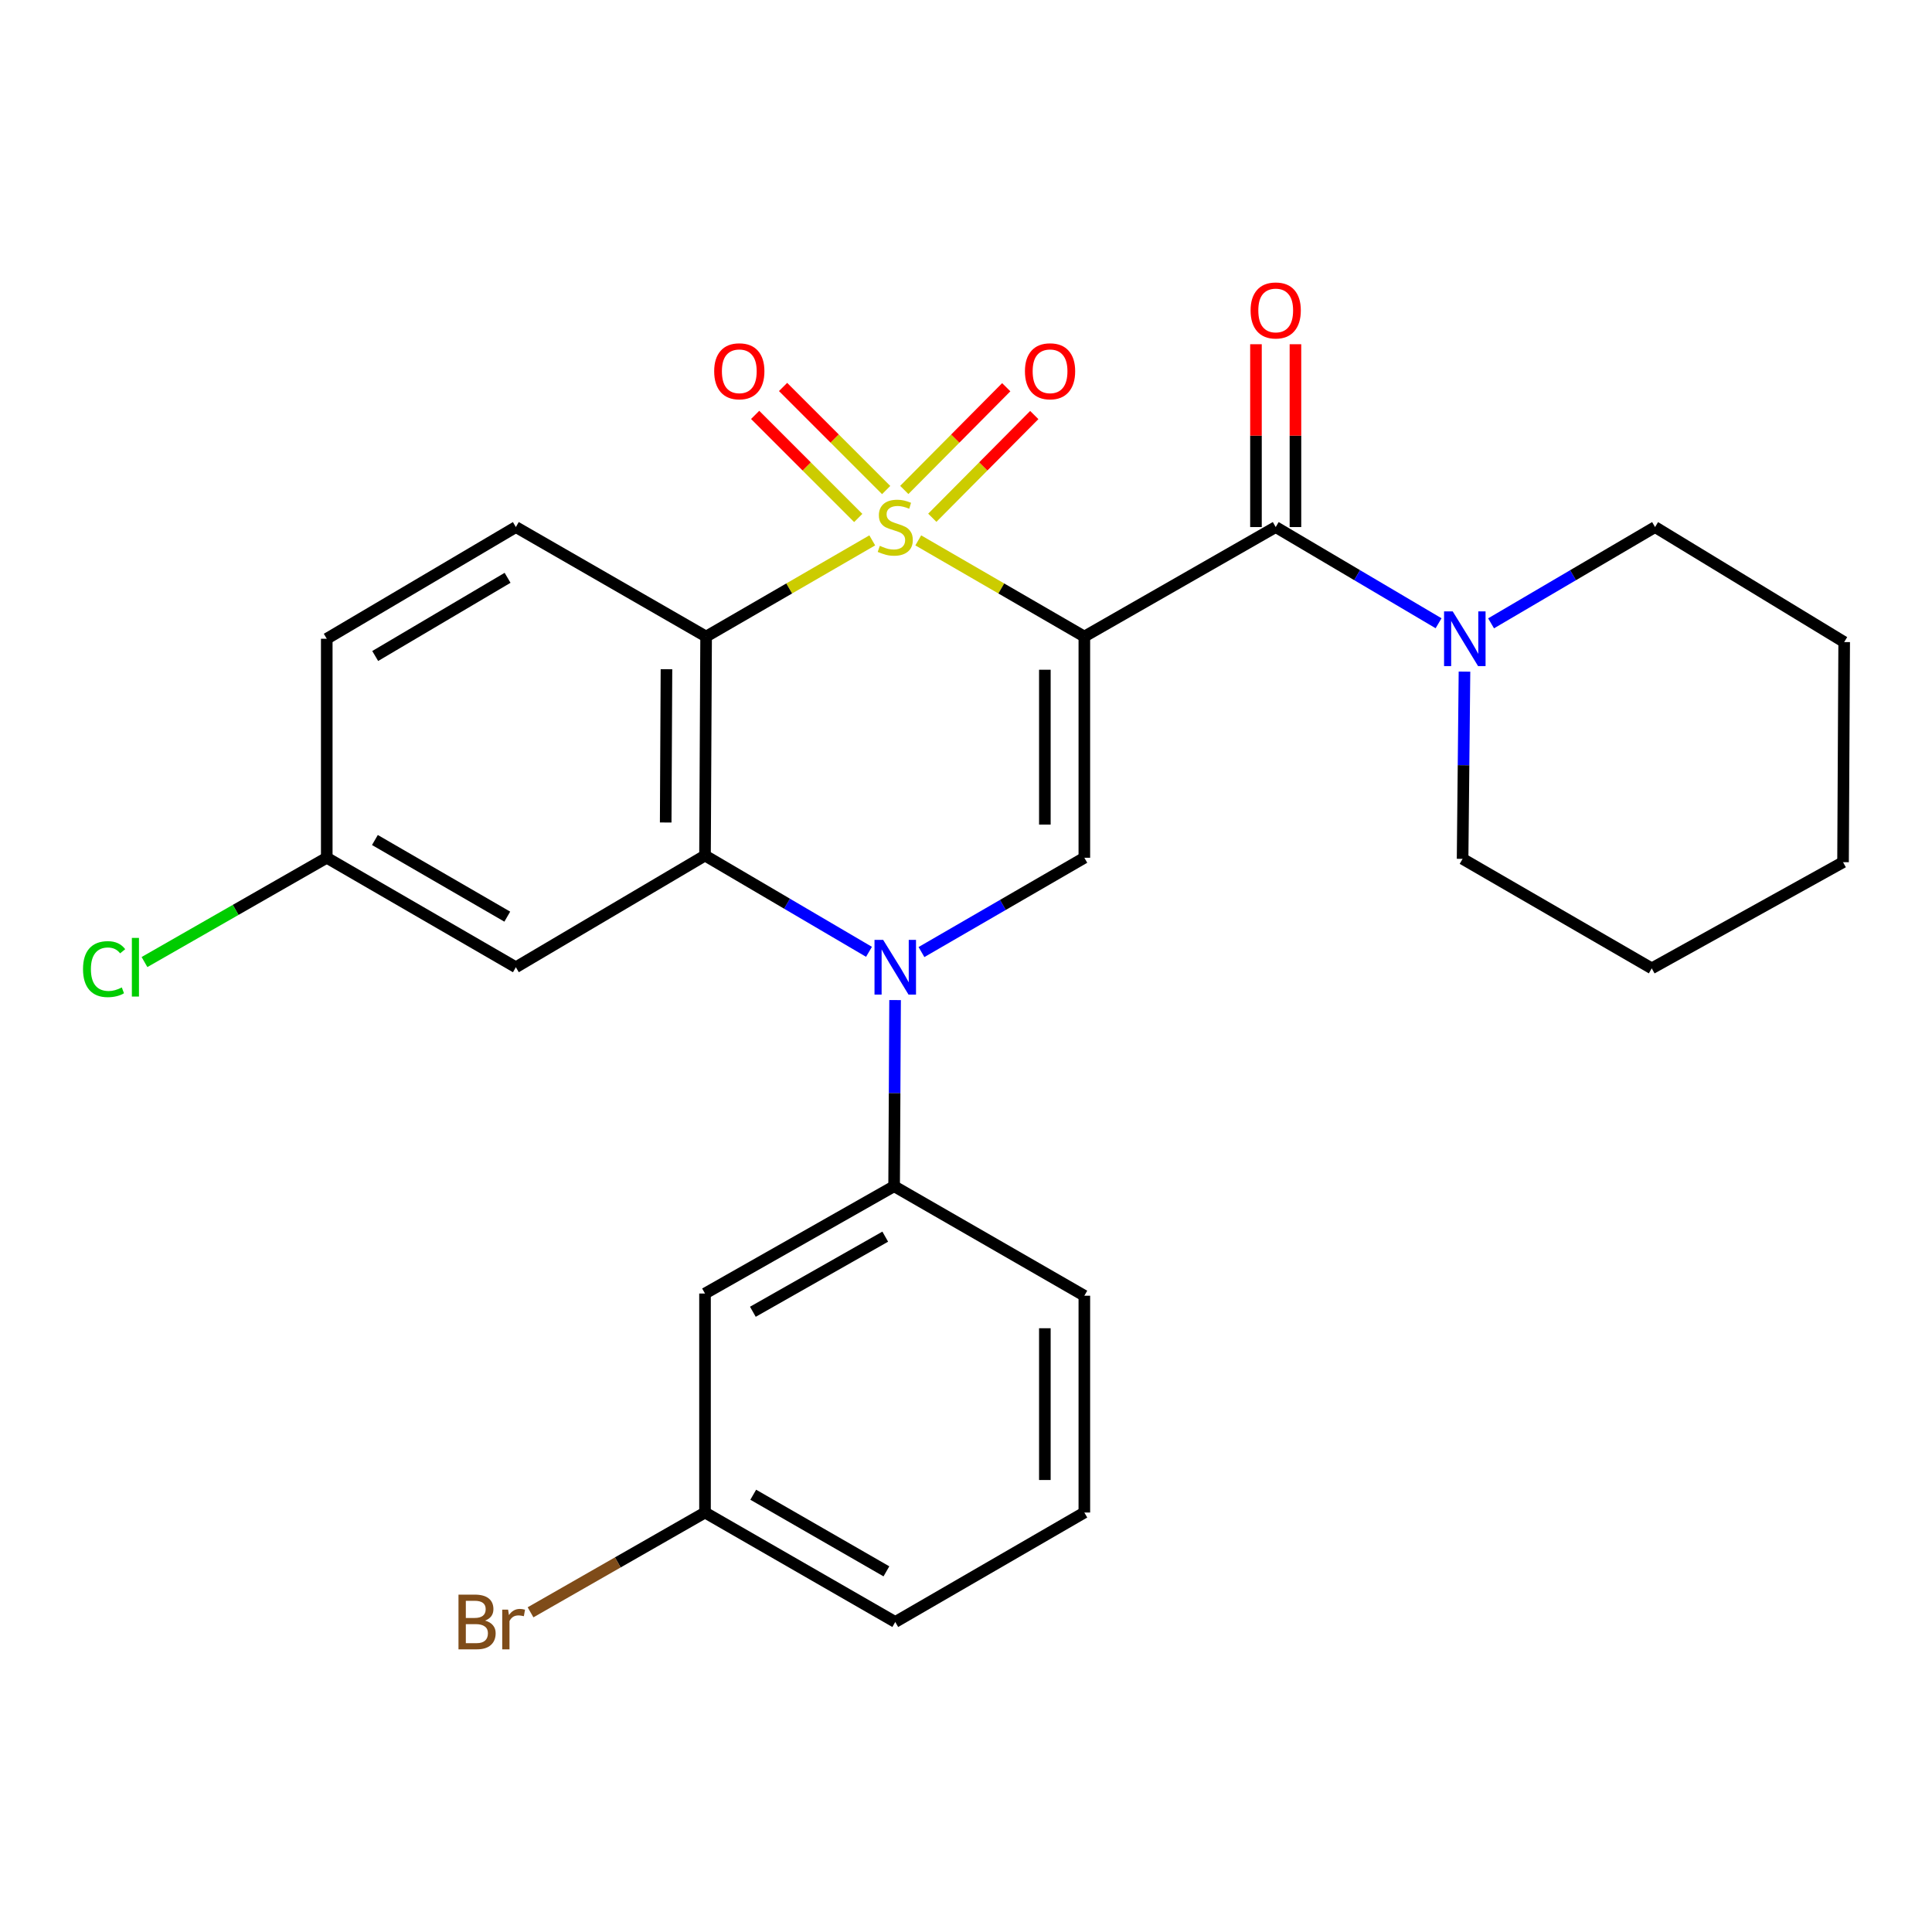 <?xml version='1.0' encoding='iso-8859-1'?>
<svg version='1.1' baseProfile='full'
              xmlns='http://www.w3.org/2000/svg'
                      xmlns:rdkit='http://www.rdkit.org/xml'
                      xmlns:xlink='http://www.w3.org/1999/xlink'
                  xml:space='preserve'
width='1000px' height='1000px' viewBox='0 0 1000 1000'>
<!-- END OF HEADER -->
<rect style='opacity:1.0;fill:#FFFFFF;stroke:none' width='1000' height='1000' x='0' y='0'> </rect>
<path class='bond-0' d='M 475.291,279.701 L 518.272,304.592' style='fill:none;fill-rule:evenodd;stroke:#CCCC00;stroke-width:6px;stroke-linecap:butt;stroke-linejoin:miter;stroke-opacity:1' />
<path class='bond-0' d='M 518.272,304.592 L 561.253,329.483' style='fill:none;fill-rule:evenodd;stroke:#000000;stroke-width:6px;stroke-linecap:butt;stroke-linejoin:miter;stroke-opacity:1' />
<path class='bond-1' d='M 451.476,279.699 L 408.478,304.591' style='fill:none;fill-rule:evenodd;stroke:#CCCC00;stroke-width:6px;stroke-linecap:butt;stroke-linejoin:miter;stroke-opacity:1' />
<path class='bond-1' d='M 408.478,304.591 L 365.481,329.483' style='fill:none;fill-rule:evenodd;stroke:#000000;stroke-width:6px;stroke-linecap:butt;stroke-linejoin:miter;stroke-opacity:1' />
<path class='bond-8' d='M 482.559,267.993 L 508.949,241.409' style='fill:none;fill-rule:evenodd;stroke:#CCCC00;stroke-width:6px;stroke-linecap:butt;stroke-linejoin:miter;stroke-opacity:1' />
<path class='bond-8' d='M 508.949,241.409 L 535.339,214.825' style='fill:none;fill-rule:evenodd;stroke:#FF0000;stroke-width:6px;stroke-linecap:butt;stroke-linejoin:miter;stroke-opacity:1' />
<path class='bond-8' d='M 468.055,253.595 L 494.445,227.011' style='fill:none;fill-rule:evenodd;stroke:#CCCC00;stroke-width:6px;stroke-linecap:butt;stroke-linejoin:miter;stroke-opacity:1' />
<path class='bond-8' d='M 494.445,227.011 L 520.835,200.427' style='fill:none;fill-rule:evenodd;stroke:#FF0000;stroke-width:6px;stroke-linecap:butt;stroke-linejoin:miter;stroke-opacity:1' />
<path class='bond-9' d='M 458.675,253.647 L 431.996,226.972' style='fill:none;fill-rule:evenodd;stroke:#CCCC00;stroke-width:6px;stroke-linecap:butt;stroke-linejoin:miter;stroke-opacity:1' />
<path class='bond-9' d='M 431.996,226.972 L 405.316,200.296' style='fill:none;fill-rule:evenodd;stroke:#FF0000;stroke-width:6px;stroke-linecap:butt;stroke-linejoin:miter;stroke-opacity:1' />
<path class='bond-9' d='M 444.225,268.099 L 417.546,241.423' style='fill:none;fill-rule:evenodd;stroke:#CCCC00;stroke-width:6px;stroke-linecap:butt;stroke-linejoin:miter;stroke-opacity:1' />
<path class='bond-9' d='M 417.546,241.423 L 390.866,214.748' style='fill:none;fill-rule:evenodd;stroke:#FF0000;stroke-width:6px;stroke-linecap:butt;stroke-linejoin:miter;stroke-opacity:1' />
<path class='bond-4' d='M 561.253,329.483 L 561.253,443.974' style='fill:none;fill-rule:evenodd;stroke:#000000;stroke-width:6px;stroke-linecap:butt;stroke-linejoin:miter;stroke-opacity:1' />
<path class='bond-4' d='M 540.816,346.657 L 540.816,426.8' style='fill:none;fill-rule:evenodd;stroke:#000000;stroke-width:6px;stroke-linecap:butt;stroke-linejoin:miter;stroke-opacity:1' />
<path class='bond-5' d='M 561.253,329.483 L 660.303,272.805' style='fill:none;fill-rule:evenodd;stroke:#000000;stroke-width:6px;stroke-linecap:butt;stroke-linejoin:miter;stroke-opacity:1' />
<path class='bond-3' d='M 365.481,329.483 L 364.913,442.827' style='fill:none;fill-rule:evenodd;stroke:#000000;stroke-width:6px;stroke-linecap:butt;stroke-linejoin:miter;stroke-opacity:1' />
<path class='bond-3' d='M 344.959,346.382 L 344.562,425.723' style='fill:none;fill-rule:evenodd;stroke:#000000;stroke-width:6px;stroke-linecap:butt;stroke-linejoin:miter;stroke-opacity:1' />
<path class='bond-11' d='M 365.481,329.483 L 267.01,272.805' style='fill:none;fill-rule:evenodd;stroke:#000000;stroke-width:6px;stroke-linecap:butt;stroke-linejoin:miter;stroke-opacity:1' />
<path class='bond-2' d='M 449.789,492.659 L 407.351,467.743' style='fill:none;fill-rule:evenodd;stroke:#0000FF;stroke-width:6px;stroke-linecap:butt;stroke-linejoin:miter;stroke-opacity:1' />
<path class='bond-2' d='M 407.351,467.743 L 364.913,442.827' style='fill:none;fill-rule:evenodd;stroke:#000000;stroke-width:6px;stroke-linecap:butt;stroke-linejoin:miter;stroke-opacity:1' />
<path class='bond-6' d='M 463.295,517.634 L 463.045,565.809' style='fill:none;fill-rule:evenodd;stroke:#0000FF;stroke-width:6px;stroke-linecap:butt;stroke-linejoin:miter;stroke-opacity:1' />
<path class='bond-6' d='M 463.045,565.809 L 462.794,613.984' style='fill:none;fill-rule:evenodd;stroke:#000000;stroke-width:6px;stroke-linecap:butt;stroke-linejoin:miter;stroke-opacity:1' />
<path class='bond-27' d='M 476.951,492.785 L 519.102,468.379' style='fill:none;fill-rule:evenodd;stroke:#0000FF;stroke-width:6px;stroke-linecap:butt;stroke-linejoin:miter;stroke-opacity:1' />
<path class='bond-27' d='M 519.102,468.379 L 561.253,443.974' style='fill:none;fill-rule:evenodd;stroke:#000000;stroke-width:6px;stroke-linecap:butt;stroke-linejoin:miter;stroke-opacity:1' />
<path class='bond-10' d='M 364.913,442.827 L 267.01,500.64' style='fill:none;fill-rule:evenodd;stroke:#000000;stroke-width:6px;stroke-linecap:butt;stroke-linejoin:miter;stroke-opacity:1' />
<path class='bond-7' d='M 660.303,272.805 L 702.452,297.701' style='fill:none;fill-rule:evenodd;stroke:#000000;stroke-width:6px;stroke-linecap:butt;stroke-linejoin:miter;stroke-opacity:1' />
<path class='bond-7' d='M 702.452,297.701 L 744.601,322.596' style='fill:none;fill-rule:evenodd;stroke:#0000FF;stroke-width:6px;stroke-linecap:butt;stroke-linejoin:miter;stroke-opacity:1' />
<path class='bond-13' d='M 670.521,272.805 L 670.521,225.489' style='fill:none;fill-rule:evenodd;stroke:#000000;stroke-width:6px;stroke-linecap:butt;stroke-linejoin:miter;stroke-opacity:1' />
<path class='bond-13' d='M 670.521,225.489 L 670.521,178.173' style='fill:none;fill-rule:evenodd;stroke:#FF0000;stroke-width:6px;stroke-linecap:butt;stroke-linejoin:miter;stroke-opacity:1' />
<path class='bond-13' d='M 650.084,272.805 L 650.084,225.489' style='fill:none;fill-rule:evenodd;stroke:#000000;stroke-width:6px;stroke-linecap:butt;stroke-linejoin:miter;stroke-opacity:1' />
<path class='bond-13' d='M 650.084,225.489 L 650.084,178.173' style='fill:none;fill-rule:evenodd;stroke:#FF0000;stroke-width:6px;stroke-linecap:butt;stroke-linejoin:miter;stroke-opacity:1' />
<path class='bond-12' d='M 462.794,613.984 L 364.913,669.527' style='fill:none;fill-rule:evenodd;stroke:#000000;stroke-width:6px;stroke-linecap:butt;stroke-linejoin:miter;stroke-opacity:1' />
<path class='bond-12' d='M 458.198,640.09 L 389.681,678.97' style='fill:none;fill-rule:evenodd;stroke:#000000;stroke-width:6px;stroke-linecap:butt;stroke-linejoin:miter;stroke-opacity:1' />
<path class='bond-21' d='M 462.794,613.984 L 561.253,670.662' style='fill:none;fill-rule:evenodd;stroke:#000000;stroke-width:6px;stroke-linecap:butt;stroke-linejoin:miter;stroke-opacity:1' />
<path class='bond-19' d='M 771.778,322.637 L 814.216,297.721' style='fill:none;fill-rule:evenodd;stroke:#0000FF;stroke-width:6px;stroke-linecap:butt;stroke-linejoin:miter;stroke-opacity:1' />
<path class='bond-19' d='M 814.216,297.721 L 856.654,272.805' style='fill:none;fill-rule:evenodd;stroke:#000000;stroke-width:6px;stroke-linecap:butt;stroke-linejoin:miter;stroke-opacity:1' />
<path class='bond-20' d='M 758.012,347.627 L 757.524,396.084' style='fill:none;fill-rule:evenodd;stroke:#0000FF;stroke-width:6px;stroke-linecap:butt;stroke-linejoin:miter;stroke-opacity:1' />
<path class='bond-20' d='M 757.524,396.084 L 757.036,444.542' style='fill:none;fill-rule:evenodd;stroke:#000000;stroke-width:6px;stroke-linecap:butt;stroke-linejoin:miter;stroke-opacity:1' />
<path class='bond-28' d='M 267.01,500.64 L 169.13,443.974' style='fill:none;fill-rule:evenodd;stroke:#000000;stroke-width:6px;stroke-linecap:butt;stroke-linejoin:miter;stroke-opacity:1' />
<path class='bond-28' d='M 262.567,474.454 L 194.051,434.787' style='fill:none;fill-rule:evenodd;stroke:#000000;stroke-width:6px;stroke-linecap:butt;stroke-linejoin:miter;stroke-opacity:1' />
<path class='bond-16' d='M 267.01,272.805 L 169.13,330.619' style='fill:none;fill-rule:evenodd;stroke:#000000;stroke-width:6px;stroke-linecap:butt;stroke-linejoin:miter;stroke-opacity:1' />
<path class='bond-16' d='M 262.722,299.074 L 194.205,339.543' style='fill:none;fill-rule:evenodd;stroke:#000000;stroke-width:6px;stroke-linecap:butt;stroke-linejoin:miter;stroke-opacity:1' />
<path class='bond-15' d='M 364.913,669.527 L 364.913,782.882' style='fill:none;fill-rule:evenodd;stroke:#000000;stroke-width:6px;stroke-linecap:butt;stroke-linejoin:miter;stroke-opacity:1' />
<path class='bond-14' d='M 169.13,443.974 L 169.13,330.619' style='fill:none;fill-rule:evenodd;stroke:#000000;stroke-width:6px;stroke-linecap:butt;stroke-linejoin:miter;stroke-opacity:1' />
<path class='bond-17' d='M 169.13,443.974 L 121.957,470.965' style='fill:none;fill-rule:evenodd;stroke:#000000;stroke-width:6px;stroke-linecap:butt;stroke-linejoin:miter;stroke-opacity:1' />
<path class='bond-17' d='M 121.957,470.965 L 74.784,497.955' style='fill:none;fill-rule:evenodd;stroke:#00CC00;stroke-width:6px;stroke-linecap:butt;stroke-linejoin:miter;stroke-opacity:1' />
<path class='bond-18' d='M 364.913,782.882 L 319.759,808.707' style='fill:none;fill-rule:evenodd;stroke:#000000;stroke-width:6px;stroke-linecap:butt;stroke-linejoin:miter;stroke-opacity:1' />
<path class='bond-18' d='M 319.759,808.707 L 274.605,834.531' style='fill:none;fill-rule:evenodd;stroke:#7F4C19;stroke-width:6px;stroke-linecap:butt;stroke-linejoin:miter;stroke-opacity:1' />
<path class='bond-30' d='M 364.913,782.882 L 463.384,839.537' style='fill:none;fill-rule:evenodd;stroke:#000000;stroke-width:6px;stroke-linecap:butt;stroke-linejoin:miter;stroke-opacity:1' />
<path class='bond-30' d='M 389.876,773.666 L 458.805,813.325' style='fill:none;fill-rule:evenodd;stroke:#000000;stroke-width:6px;stroke-linecap:butt;stroke-linejoin:miter;stroke-opacity:1' />
<path class='bond-24' d='M 856.654,272.805 L 954.545,332.333' style='fill:none;fill-rule:evenodd;stroke:#000000;stroke-width:6px;stroke-linecap:butt;stroke-linejoin:miter;stroke-opacity:1' />
<path class='bond-25' d='M 757.036,444.542 L 854.939,501.219' style='fill:none;fill-rule:evenodd;stroke:#000000;stroke-width:6px;stroke-linecap:butt;stroke-linejoin:miter;stroke-opacity:1' />
<path class='bond-22' d='M 561.253,670.662 L 561.253,782.882' style='fill:none;fill-rule:evenodd;stroke:#000000;stroke-width:6px;stroke-linecap:butt;stroke-linejoin:miter;stroke-opacity:1' />
<path class='bond-22' d='M 540.816,687.495 L 540.816,766.049' style='fill:none;fill-rule:evenodd;stroke:#000000;stroke-width:6px;stroke-linecap:butt;stroke-linejoin:miter;stroke-opacity:1' />
<path class='bond-23' d='M 561.253,782.882 L 463.384,839.537' style='fill:none;fill-rule:evenodd;stroke:#000000;stroke-width:6px;stroke-linecap:butt;stroke-linejoin:miter;stroke-opacity:1' />
<path class='bond-29' d='M 954.545,332.333 L 953.955,446.267' style='fill:none;fill-rule:evenodd;stroke:#000000;stroke-width:6px;stroke-linecap:butt;stroke-linejoin:miter;stroke-opacity:1' />
<path class='bond-26' d='M 854.939,501.219 L 953.955,446.267' style='fill:none;fill-rule:evenodd;stroke:#000000;stroke-width:6px;stroke-linecap:butt;stroke-linejoin:miter;stroke-opacity:1' />
<path  class='atom-0' d='M 455.384 282.525
Q 455.704 282.645, 457.024 283.205
Q 458.344 283.765, 459.784 284.125
Q 461.264 284.445, 462.704 284.445
Q 465.384 284.445, 466.944 283.165
Q 468.504 281.845, 468.504 279.565
Q 468.504 278.005, 467.704 277.045
Q 466.944 276.085, 465.744 275.565
Q 464.544 275.045, 462.544 274.445
Q 460.024 273.685, 458.504 272.965
Q 457.024 272.245, 455.944 270.725
Q 454.904 269.205, 454.904 266.645
Q 454.904 263.085, 457.304 260.885
Q 459.744 258.685, 464.544 258.685
Q 467.824 258.685, 471.544 260.245
L 470.624 263.325
Q 467.224 261.925, 464.664 261.925
Q 461.904 261.925, 460.384 263.085
Q 458.864 264.205, 458.904 266.165
Q 458.904 267.685, 459.664 268.605
Q 460.464 269.525, 461.584 270.045
Q 462.744 270.565, 464.664 271.165
Q 467.224 271.965, 468.744 272.765
Q 470.264 273.565, 471.344 275.205
Q 472.464 276.805, 472.464 279.565
Q 472.464 283.485, 469.824 285.605
Q 467.224 287.685, 462.864 287.685
Q 460.344 287.685, 458.424 287.125
Q 456.544 286.605, 454.304 285.685
L 455.384 282.525
' fill='#CCCC00'/>
<path  class='atom-3' d='M 457.124 486.48
L 466.404 501.48
Q 467.324 502.96, 468.804 505.64
Q 470.284 508.32, 470.364 508.48
L 470.364 486.48
L 474.124 486.48
L 474.124 514.8
L 470.244 514.8
L 460.284 498.4
Q 459.124 496.48, 457.884 494.28
Q 456.684 492.08, 456.324 491.4
L 456.324 514.8
L 452.644 514.8
L 452.644 486.48
L 457.124 486.48
' fill='#0000FF'/>
<path  class='atom-8' d='M 751.923 316.459
L 761.203 331.459
Q 762.123 332.939, 763.603 335.619
Q 765.083 338.299, 765.163 338.459
L 765.163 316.459
L 768.923 316.459
L 768.923 344.779
L 765.043 344.779
L 755.083 328.379
Q 753.923 326.459, 752.683 324.259
Q 751.483 322.059, 751.123 321.379
L 751.123 344.779
L 747.443 344.779
L 747.443 316.459
L 751.923 316.459
' fill='#0000FF'/>
<path  class='atom-9' d='M 530.507 192.172
Q 530.507 185.372, 533.867 181.572
Q 537.227 177.772, 543.507 177.772
Q 549.787 177.772, 553.147 181.572
Q 556.507 185.372, 556.507 192.172
Q 556.507 199.052, 553.107 202.972
Q 549.707 206.852, 543.507 206.852
Q 537.267 206.852, 533.867 202.972
Q 530.507 199.092, 530.507 192.172
M 543.507 203.652
Q 547.827 203.652, 550.147 200.772
Q 552.507 197.852, 552.507 192.172
Q 552.507 186.612, 550.147 183.812
Q 547.827 180.972, 543.507 180.972
Q 539.187 180.972, 536.827 183.772
Q 534.507 186.572, 534.507 192.172
Q 534.507 197.892, 536.827 200.772
Q 539.187 203.652, 543.507 203.652
' fill='#FF0000'/>
<path  class='atom-10' d='M 369.659 192.172
Q 369.659 185.372, 373.019 181.572
Q 376.379 177.772, 382.659 177.772
Q 388.939 177.772, 392.299 181.572
Q 395.659 185.372, 395.659 192.172
Q 395.659 199.052, 392.259 202.972
Q 388.859 206.852, 382.659 206.852
Q 376.419 206.852, 373.019 202.972
Q 369.659 199.092, 369.659 192.172
M 382.659 203.652
Q 386.979 203.652, 389.299 200.772
Q 391.659 197.852, 391.659 192.172
Q 391.659 186.612, 389.299 183.812
Q 386.979 180.972, 382.659 180.972
Q 378.339 180.972, 375.979 183.772
Q 373.659 186.572, 373.659 192.172
Q 373.659 197.892, 375.979 200.772
Q 378.339 203.652, 382.659 203.652
' fill='#FF0000'/>
<path  class='atom-14' d='M 647.303 160.688
Q 647.303 153.888, 650.663 150.088
Q 654.023 146.288, 660.303 146.288
Q 666.583 146.288, 669.943 150.088
Q 673.303 153.888, 673.303 160.688
Q 673.303 167.568, 669.903 171.488
Q 666.503 175.368, 660.303 175.368
Q 654.063 175.368, 650.663 171.488
Q 647.303 167.608, 647.303 160.688
M 660.303 172.168
Q 664.623 172.168, 666.943 169.288
Q 669.303 166.368, 669.303 160.688
Q 669.303 155.128, 666.943 152.328
Q 664.623 149.488, 660.303 149.488
Q 655.983 149.488, 653.623 152.288
Q 651.303 155.088, 651.303 160.688
Q 651.303 166.408, 653.623 169.288
Q 655.983 172.168, 660.303 172.168
' fill='#FF0000'/>
<path  class='atom-18' d='M 42.971 501.62
Q 42.971 494.58, 46.251 490.9
Q 49.571 487.18, 55.851 487.18
Q 61.691 487.18, 64.811 491.3
L 62.171 493.46
Q 59.891 490.46, 55.851 490.46
Q 51.571 490.46, 49.291 493.34
Q 47.051 496.18, 47.051 501.62
Q 47.051 507.22, 49.371 510.1
Q 51.731 512.98, 56.291 512.98
Q 59.411 512.98, 63.051 511.1
L 64.171 514.1
Q 62.691 515.06, 60.451 515.62
Q 58.211 516.18, 55.731 516.18
Q 49.571 516.18, 46.251 512.42
Q 42.971 508.66, 42.971 501.62
' fill='#00CC00'/>
<path  class='atom-18' d='M 68.251 485.46
L 71.931 485.46
L 71.931 515.82
L 68.251 515.82
L 68.251 485.46
' fill='#00CC00'/>
<path  class='atom-19' d='M 251.072 838.817
Q 253.792 839.577, 255.152 841.257
Q 256.552 842.897, 256.552 845.337
Q 256.552 849.257, 254.032 851.497
Q 251.552 853.697, 246.832 853.697
L 237.312 853.697
L 237.312 825.377
L 245.672 825.377
Q 250.512 825.377, 252.952 827.337
Q 255.392 829.297, 255.392 832.897
Q 255.392 837.177, 251.072 838.817
M 241.112 828.577
L 241.112 837.457
L 245.672 837.457
Q 248.472 837.457, 249.912 836.337
Q 251.392 835.177, 251.392 832.897
Q 251.392 828.577, 245.672 828.577
L 241.112 828.577
M 246.832 850.497
Q 249.592 850.497, 251.072 849.177
Q 252.552 847.857, 252.552 845.337
Q 252.552 843.017, 250.912 841.857
Q 249.312 840.657, 246.232 840.657
L 241.112 840.657
L 241.112 850.497
L 246.832 850.497
' fill='#7F4C19'/>
<path  class='atom-19' d='M 262.992 833.137
L 263.432 835.977
Q 265.592 832.777, 269.112 832.777
Q 270.232 832.777, 271.752 833.177
L 271.152 836.537
Q 269.432 836.137, 268.472 836.137
Q 266.792 836.137, 265.672 836.817
Q 264.592 837.457, 263.712 839.017
L 263.712 853.697
L 259.952 853.697
L 259.952 833.137
L 262.992 833.137
' fill='#7F4C19'/>
</svg>
